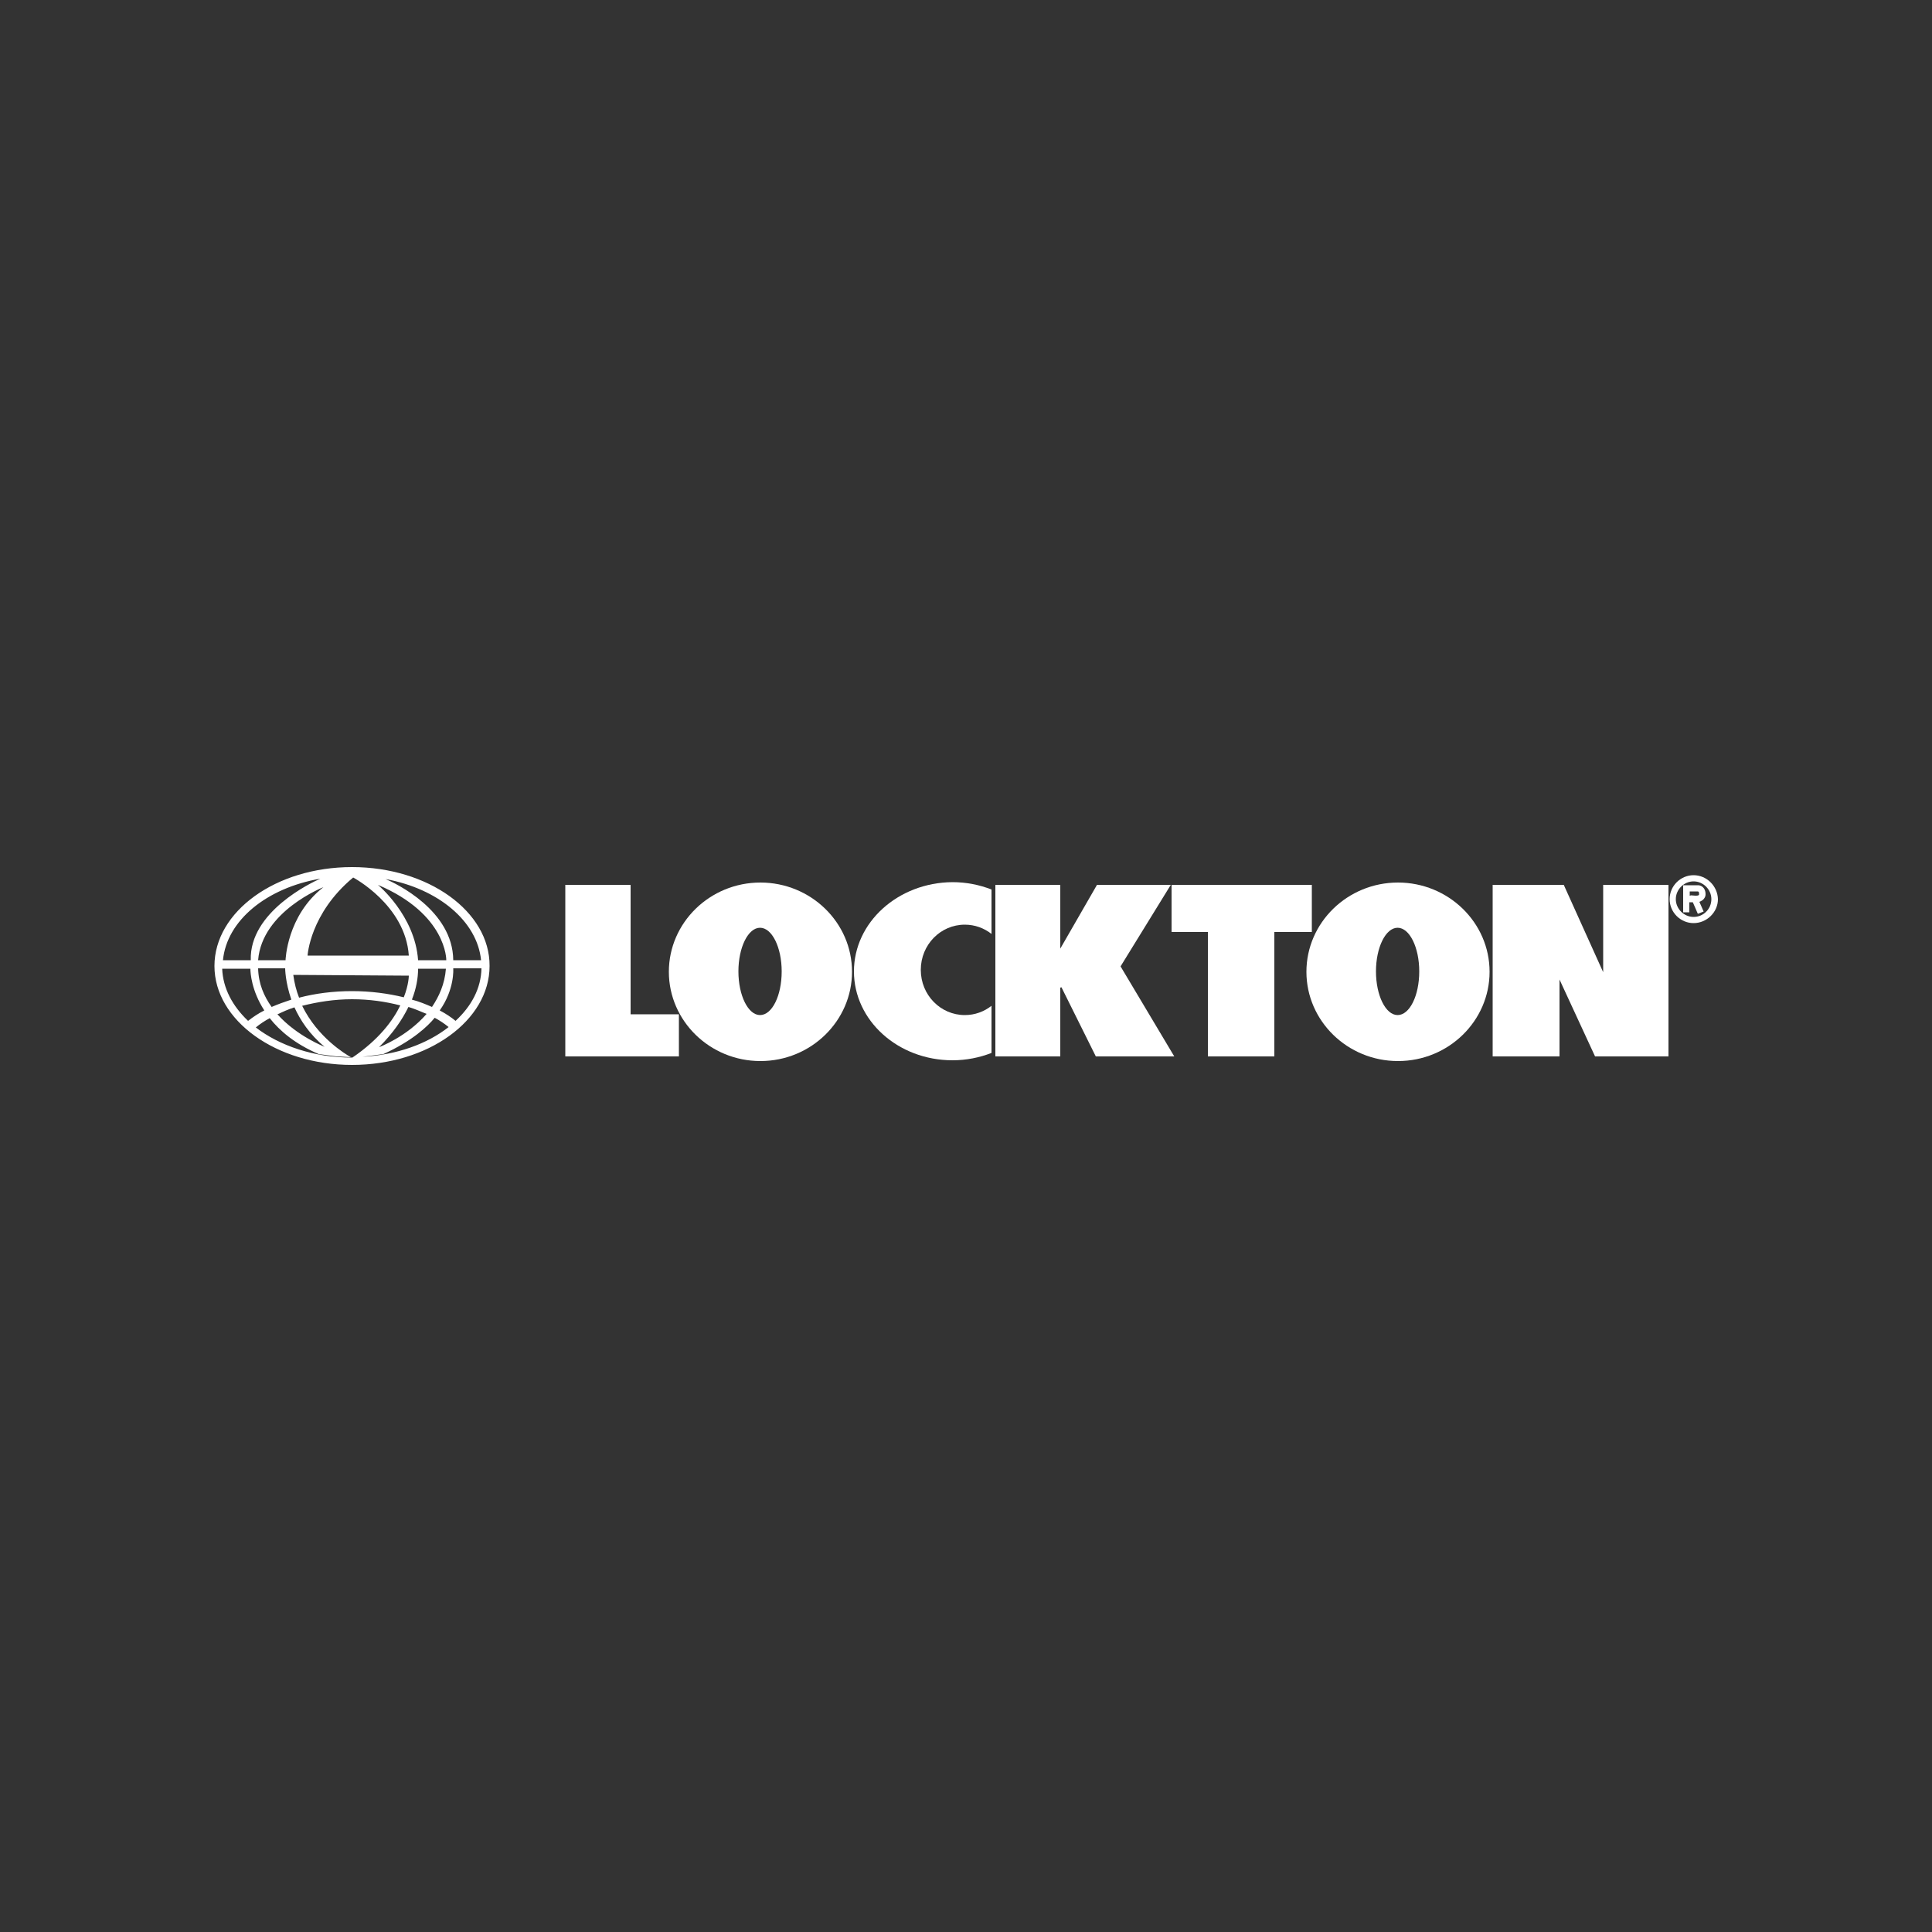 <svg xmlns="http://www.w3.org/2000/svg" xmlns:xlink="http://www.w3.org/1999/xlink" id="Layer_1" x="0px" y="0px" viewBox="0 0 500 500" style="enable-background:new 0 0 500 500;" xml:space="preserve"><rect x="0" y="0" width="500" height="500" fill="#333333" stroke="none"/><style type="text/css">	.st0{fill:#FFFFFF;}</style><g>	<polygon class="st0" points="163.2,229 146.3,229 146.3,273.4 161.3,273.4 163.2,273.4 175.7,273.4 175.7,262.5 163.2,262.5  "></polygon>	<path class="st0" d="M196.8,228.4c-13.1,0-23.7,10.4-23.7,23.1c0,12.7,10.6,23.1,23.7,23.1c13.1,0,23.7-10.4,23.7-23.1  C220.5,238.7,209.8,228.4,196.8,228.4z M196.7,262.7c-3.1,0-5.6-5.1-5.6-11.3c0-6.2,2.5-11.3,5.6-11.3c3.1,0,5.6,5.1,5.6,11.3  C202.3,257.7,199.8,262.7,196.7,262.7z"></path>	<path class="st0" d="M361.8,228.4c-13.1,0-23.7,10.4-23.7,23.1c0,12.7,10.6,23.1,23.7,23.1c13.1,0,23.7-10.4,23.7-23.1  C385.5,238.7,374.8,228.4,361.8,228.4z M361.7,262.7c-3.1,0-5.6-5.1-5.6-11.3c0-6.2,2.5-11.3,5.6-11.3c3.1,0,5.6,5.1,5.6,11.3  C367.3,257.7,364.8,262.7,361.7,262.7z"></path>	<path class="st0" d="M221,251.4c0,12.7,11.4,23,25.5,23c3.6,0,7-0.7,10.1-1.9v-12.2c-1.9,1.5-4.3,2.4-6.9,2.4  c-6.3,0-11.4-5.2-11.4-11.7c0-6.5,5.1-11.7,11.4-11.7c2.6,0,5,0.9,6.9,2.4v-11.5c-3.1-1.2-6.5-1.9-10.1-1.9  C232.4,228.4,221,238.7,221,251.4z"></path>	<polygon class="st0" points="303,229 283.9,229 274.4,245.5 274.4,229 257.6,229 257.6,273.4 274.4,273.4 274.4,255.6 274.7,255.5   283.6,273.4 303.9,273.4 290,250.1  "></polygon>	<polygon class="st0" points="339.5,229 303.2,229 303.2,241.2 312.6,241.2 312.6,273.4 329.8,273.4 329.8,241.2 339.5,241.2  "></polygon>	<polygon class="st0" points="414.9,251.6 404.7,229 386.3,229 386.3,273.4 403.6,273.4 403.6,253.5 412.8,273.4 431.8,273.4   431.8,229 414.9,229  "></polygon>	<path class="st0" d="M438.3,226.5c-3.4,0-6.2,2.8-6.2,6.2c0,3.4,2.8,6.2,6.2,6.2c3.4,0,6.3-2.8,6.3-6.2  C444.5,229.3,441.7,226.5,438.3,226.5z M438.3,237.3c-2.5,0-4.6-2.1-4.6-4.6c0-2.5,2.1-4.6,4.6-4.6c2.5,0,4.6,2.1,4.6,4.6  C442.9,235.3,440.8,237.3,438.3,237.3z"></path>	<path class="st0" d="M441.4,231.4c0-1.7-1.2-2.3-1.9-2.3h-3.9v7h1.6v-2.6h0.9l1.3,3l1.5-0.6l-1.1-2.5c0.3-0.1,0.6-0.3,0.9-0.5  C441.2,232.4,441.4,232,441.4,231.4z M438.8,231.8l-1.3-0.1l0,0.1h-0.2v-1.1l2.1,0c0.1,0,0.4,0.1,0.3,0.9  C439.5,231.8,439.1,231.8,438.8,231.8z"></path>	<path class="st0" d="M91.1,224.4c-19.7,0-35.6,11.5-35.6,25.6c0,14.1,16,25.6,35.6,25.6c19.7,0,35.6-11.5,35.6-25.6  C126.8,235.9,110.8,224.4,91.1,224.4z M124.5,248.5h-7.2c-0.1-12.9-14.9-19.9-17.5-21C113.4,230,123.5,238.4,124.5,248.5z   M99.2,272.8c7.5-3.4,11.5-7.2,13.3-9.4c1.3,0.7,2.5,1.5,3.6,2.4c-5.6,4.4-13.4,7.2-22.3,7.7L99.2,272.8z M98.1,271  c3.6-3.6,6-7.1,7.6-10.4c1.7,0.5,3.2,1.2,4.7,1.8C105.2,268.4,98.1,271,98.1,271z M106.6,258.7c1.1-2.8,1.6-5.5,1.6-8h7.2  c-0.3,4-1.8,7.2-3.6,9.9C110.2,259.9,108.5,259.2,106.6,258.7z M70.3,260.6c-2-2.8-3.4-6-3.5-10h7c0,0,0,3.5,1.6,8.1  C73.6,259.3,71.9,259.9,70.3,260.6z M76.2,260.7c1.5,3.3,3.9,7,7.8,10.2c0,0-7.1-2.7-12.2-8.4C73.1,261.9,74.6,261.2,76.2,260.7z   M91.4,227.1c0,0,13.5,7.1,14.4,20.2H79.6C79.6,247.3,80.2,236.4,91.4,227.1z M73.9,248.5h-7.1c1-12.7,16.9-18.9,16.9-18.9  C74.2,237,73.9,248.5,73.9,248.5z M75.9,252.3l29.9,0.2c0,0,0,2.3-1.3,5.6c-4.1-1-8.6-1.6-13.4-1.6c-4.9,0-9.5,0.6-13.7,1.7  C76.7,256.4,76.2,254.5,75.9,252.3z M108.2,248.5c-0.8-11.6-10.4-19.5-10.4-19.5c17.9,7.6,17.7,19.5,17.7,19.5v0H108.2z   M82.9,227.4c-2.3,1-18.4,8.6-18,21.1v0h-7.2C58.7,238.2,69,229.8,82.9,227.4z M57.5,250.7h7.3c0,1.1,0.3,5.7,3.6,10.8  c-1.6,0.8-2.9,1.7-4.2,2.7C60.2,260.4,57.7,255.8,57.5,250.7z M91.1,273.7c-9.9,0-18.8-3.1-24.9-7.8c1.1-0.9,2.3-1.7,3.6-2.4  c2.6,3.3,6.6,6.7,12.7,9.3l4.6,0.6l3.7,0.2c-1.4-0.8-8.6-5.1-12.6-13.3c4-1,8.3-1.7,12.9-1.7c4.5,0,8.6,0.6,12.5,1.6  c-1.9,3.9-5.5,8.8-12.4,13.5l0.7,0C91.6,273.6,91.4,273.7,91.1,273.7z M117.9,264.2c-1.2-1-2.6-1.9-4.1-2.7  c3.9-5.5,3.5-10.8,3.5-10.8v-0.1h7.3C124.5,255.8,122,260.4,117.9,264.2z"></path></g></svg>